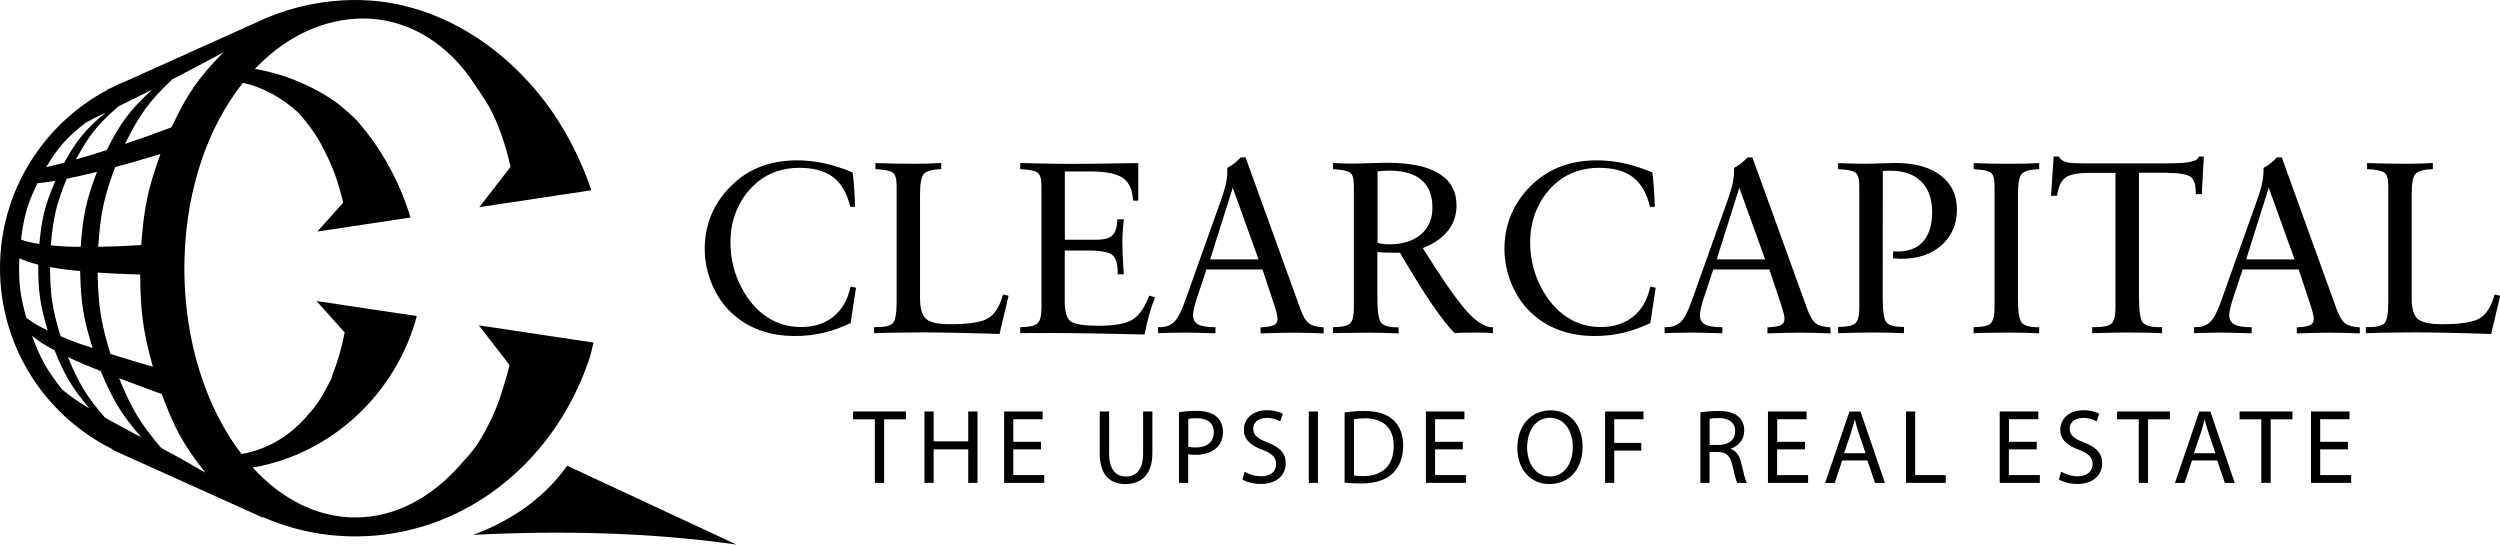 <?xml version="1.0" encoding="utf-8"?>
<!-- Generator: Adobe Illustrator 25.2.1, SVG Export Plug-In . SVG Version: 6.00 Build 0)  -->
<svg version="1.1" id="logo" xmlns="http://www.w3.org/2000/svg" xmlns:xlink="http://www.w3.org/1999/xlink" x="0px" y="0px"
	 viewBox="0 0 247.9 54" style="enable-background:new 0 0 247.9 54;" xml:space="preserve">
<g>
	<g>
		<path d="M86.74,41.58h-2.15V40.8h5.24v0.78h-2.16v6.3h-0.92V41.58z"/>
		<path d="M92.58,40.8v2.96h3.43V40.8h0.92v7.08h-0.92v-3.32h-3.43v3.32h-0.91V40.8H92.58z"/>
		<path d="M103.23,44.56h-2.75v2.55h3.07v0.77h-3.98V40.8h3.82v0.77h-2.91v2.24h2.75V44.56z"/>
		<path d="M109.98,40.8v4.19c0,1.59,0.7,2.26,1.65,2.26c1.05,0,1.72-0.69,1.72-2.26V40.8h0.92v4.13c0,2.18-1.15,3.07-2.68,3.07
			c-1.45,0-2.54-0.83-2.54-3.03V40.8H109.98z"/>
		<path d="M116.91,40.88c0.44-0.07,1.02-0.14,1.75-0.14c0.9,0,1.57,0.21,1.99,0.59c0.39,0.34,0.62,0.85,0.62,1.48
			c0,0.64-0.19,1.15-0.55,1.51c-0.48,0.52-1.27,0.78-2.16,0.78c-0.27,0-0.53-0.01-0.74-0.06v2.84h-0.91V40.88z M117.82,44.3
			c0.2,0.05,0.45,0.07,0.76,0.07c1.1,0,1.78-0.54,1.78-1.51c0-0.93-0.66-1.39-1.67-1.39c-0.4,0-0.7,0.03-0.86,0.07V44.3z"/>
		<path d="M123.42,46.77c0.41,0.25,1.01,0.46,1.64,0.46c0.94,0,1.48-0.49,1.48-1.21c0-0.66-0.38-1.04-1.33-1.41
			c-1.16-0.41-1.87-1.01-1.87-2.01c0-1.1,0.91-1.92,2.29-1.92c0.73,0,1.25,0.17,1.57,0.35l-0.25,0.75c-0.23-0.13-0.7-0.34-1.35-0.34
			c-0.97,0-1.33,0.58-1.33,1.06c0,0.66,0.43,0.99,1.41,1.37c1.2,0.46,1.81,1.04,1.81,2.08c0,1.09-0.81,2.04-2.48,2.04
			c-0.68,0-1.43-0.2-1.81-0.45L123.42,46.77z"/>
		<path d="M130.69,40.8v7.08h-0.91V40.8H130.69z"/>
		<path d="M133.33,40.9c0.56-0.08,1.22-0.15,1.94-0.15c1.31,0,2.25,0.3,2.87,0.88c0.63,0.58,1,1.4,1,2.54c0,1.16-0.36,2.1-1.02,2.75
			c-0.66,0.66-1.75,1.02-3.13,1.02c-0.65,0-1.2-0.03-1.66-0.08V40.9z M134.25,47.16c0.23,0.04,0.57,0.05,0.93,0.05
			c1.95,0,3.02-1.09,3.02-3c0.01-1.67-0.93-2.73-2.87-2.73c-0.47,0-0.83,0.04-1.07,0.09V47.16z"/>
		<path d="M145.05,44.56h-2.75v2.55h3.07v0.77h-3.98V40.8h3.82v0.77h-2.91v2.24h2.75V44.56z"/>
		<path d="M156.93,44.27c0,2.44-1.48,3.73-3.29,3.73c-1.87,0-3.18-1.45-3.18-3.59c0-2.25,1.4-3.72,3.29-3.72
			C155.68,40.69,156.93,42.17,156.93,44.27z M151.43,44.38c0,1.51,0.82,2.87,2.26,2.87c1.45,0,2.27-1.33,2.27-2.94
			c0-1.41-0.73-2.88-2.26-2.88C152.19,41.43,151.43,42.83,151.43,44.38z"/>
		<path d="M159.16,40.8h3.81v0.77h-2.9v2.35h2.68v0.76h-2.68v3.2h-0.91V40.8z"/>
		<path d="M168.6,40.9c0.46-0.09,1.12-0.15,1.75-0.15c0.98,0,1.61,0.18,2.05,0.58c0.36,0.32,0.56,0.8,0.56,1.35
			c0,0.94-0.59,1.56-1.33,1.81v0.03c0.55,0.19,0.87,0.69,1.04,1.43c0.23,0.99,0.4,1.67,0.55,1.94h-0.95
			c-0.12-0.2-0.27-0.81-0.47-1.69c-0.21-0.98-0.59-1.35-1.42-1.38h-0.86v3.07h-0.91V40.9z M169.52,44.12h0.94
			c0.98,0,1.6-0.54,1.6-1.35c0-0.91-0.66-1.31-1.63-1.32c-0.44,0-0.76,0.04-0.9,0.08V44.12z"/>
		<path d="M178.97,44.56h-2.75v2.55h3.07v0.77h-3.98V40.8h3.83v0.77h-2.91v2.24h2.75V44.56z"/>
		<path d="M182.67,45.66l-0.74,2.23h-0.95l2.41-7.08h1.1l2.42,7.08h-0.98l-0.76-2.23H182.67z M184.99,44.94l-0.69-2.04
			c-0.16-0.46-0.26-0.88-0.37-1.29h-0.02c-0.11,0.42-0.22,0.85-0.36,1.28l-0.69,2.05H184.99z"/>
		<path d="M189,40.8h0.91v6.31h3.03v0.77H189V40.8z"/>
		<path d="M201.95,44.56h-2.75v2.55h3.07v0.77h-3.98V40.8h3.83v0.77h-2.91v2.24h2.75V44.56z"/>
		<path d="M204.38,46.77c0.41,0.25,1.01,0.46,1.64,0.46c0.93,0,1.48-0.49,1.48-1.21c0-0.66-0.38-1.04-1.33-1.41
			c-1.16-0.41-1.87-1.01-1.87-2.01c0-1.1,0.91-1.92,2.29-1.92c0.72,0,1.25,0.17,1.57,0.35l-0.25,0.75c-0.23-0.13-0.7-0.34-1.35-0.34
			c-0.97,0-1.33,0.58-1.33,1.06c0,0.66,0.43,0.99,1.41,1.37c1.2,0.46,1.81,1.04,1.81,2.08c0,1.09-0.81,2.04-2.48,2.04
			c-0.68,0-1.43-0.2-1.81-0.45L204.38,46.77z"/>
		<path d="M212.08,41.58h-2.15V40.8h5.24v0.78H213v6.3h-0.92V41.58z"/>
		<path d="M217.36,45.66l-0.74,2.23h-0.95l2.41-7.08h1.1l2.42,7.08h-0.98l-0.76-2.23H217.36z M219.68,44.94l-0.69-2.04
			c-0.16-0.46-0.26-0.88-0.37-1.29h-0.02c-0.1,0.42-0.22,0.85-0.36,1.28l-0.69,2.05H219.68z"/>
		<path d="M224.23,41.58h-2.15V40.8h5.24v0.78h-2.16v6.3h-0.93V41.58z"/>
		<path d="M232.82,44.56h-2.75v2.55h3.07v0.77h-3.98V40.8h3.82v0.77h-2.91v2.24h2.75V44.56z"/>
	</g>
	<g>
		<path d="M73.03,54l-16.79-7.82c-2.39,3.37-5.73,5.51-9.31,6.86C55.48,52.59,64.55,52.79,73.03,54z"/>
		<path d="M11.12,44.53l0.09,0.1l14.89,6.71l-0.05-0.07c2.84,1.24,5.94,1.92,9.2,1.92c10.49,0,19.43-7.07,22.99-17.04
			c0.07-0.2,0.14-0.4,0.21-0.6c0.12-0.37,0.26-0.94,0.4-1.58l-11.37-1.71l3.05,3.94c-0.27,1.08-0.57,2.1-0.9,3.05
			c-0.04,0.28-0.71,1.95-1.01,2.5c-0.38,0.81-0.8,1.52-1.18,2.14c-0.56,0.9-1.55,1.92-1.81,2.22c-2.87,3.25-6.47,5.2-10.39,5.2
			c-3.82,0-7.35-1.84-10.18-4.95c7.88-1.34,14.26-7.42,16.27-15.02l-9.94-1.49l2.79,3.12c-0.3,1.55-0.72,2.97-1.22,4.22
			c-0.02,0.11-0.05,0.21-0.08,0.31c-0.16,0.33-0.32,0.64-0.49,0.94c-0.5,1-1.07,1.85-1.7,2.52c-1.83,2.23-4.09,3.59-6.74,4.06
			c-3.48-4.53-5.67-11.11-5.67-18.44c0-0.34,0.01-0.68,0.02-1.02c0.2-6.99,2.4-13.09,5.79-17.35c2.01,0.45,3.88,1.48,5.5,2.97
			c1.27,1.43,2.03,2.58,2.65,3.91c0.74,1.39,1.35,3.09,1.79,5.01l-2.56,2.86l9.24-1.39c-0.61-2.01-1.44-3.89-2.45-5.63
			c-0.83-1.43-1.79-2.76-2.85-3.97c-0.24-0.27-1.45-1.38-2.17-1.89c-0.95-0.67-1.98-1.24-3.05-1.73c-1.54-0.71-3.19-1.22-4.91-1.52
			c2.8-2.94,6.24-4.74,9.96-4.97c4.74-0.29,8.7,2.15,11.33,5.78c0.33,0.46,1.57,2.32,1.87,2.84c0.89,1.57,1.64,3.64,2.19,6.06
			l-3.1,4l11.11-1.67c-0.9-2.7-2.19-5.3-3.81-7.7C50.26,4.58,43.14,0,35.25,0c-3.14,0-6.14,0.64-8.9,1.8l0,0l-0.1,0.05
			c-0.33,0.14-0.66,0.29-0.99,0.45L12.64,7.98c-0.53,0.21-1.06,0.45-1.57,0.71l-0.43,0.19L10.6,8.94C4.29,12.32,0,18.96,0,26.6
			c0,4.07,1.22,7.85,3.31,11.02C5.25,40.55,7.95,42.94,11.12,44.53z M6.01,33.34c-0.82-2.67-1.03-4.09-1.05-6.86
			c1.04,0.19,1.63,0.27,2.99,0.4c0.06,3.09,0.31,4.67,1.23,7.63C7.76,34.05,7.13,33.82,6.01,33.34z M17,12.63
			c-2.07,0.77-2.98,1.1-4.6,1.64c1.41-2.86,2.35-4.2,4.68-6.4c1.77-0.91,2.77-1.43,5.07-2.68C19.6,7.79,18.57,9.33,17,12.63z
			 M20.38,46.88c-1.86-1.09-2.74-1.57-4.4-2.47c-2.1-2.46-2.94-3.89-4.17-6.91c1.56,0.6,2.41,0.9,4.23,1.58
			C17.31,42.49,18.18,44.11,20.38,46.88z M10.95,35.1c-0.95-3.13-1.21-4.79-1.27-8.07c1.52,0.1,2.36,0.14,4.22,0.19
			c0.03,3.73,0.28,5.61,1.26,9.15C13.33,35.83,12.49,35.58,10.95,35.1z M9.74,24.47c0.22-3.26,0.55-4.89,1.68-7.9
			c1.58-0.43,2.47-0.68,4.49-1.3c-1.25,3.45-1.63,5.32-1.91,9.03C12.11,24.42,11.26,24.45,9.74,24.47z M10.58,14.88
			c-1.41,0.46-2.02,0.63-3.05,0.93c1.29-2.38,2.13-3.47,4.22-5.27c1.13-0.55,1.79-0.87,3.34-1.65
			C12.84,10.95,11.94,12.19,10.58,14.88z M9.62,17.04C8.54,19.86,8.22,21.4,8,24.48c-1.35-0.02-1.94-0.05-2.96-0.15
			c0.23-2.75,0.55-4.11,1.58-6.61C7.64,17.51,8.24,17.38,9.62,17.04z M9.99,36.8c1.19,2.86,2,4.22,4.03,6.57
			c-1.56-0.83-2.28-1.21-3.61-1.96c-1.87-2.16-2.6-3.41-3.67-6C7.91,35.96,8.56,36.23,9.99,36.8z M8.48,12.18
			c0.65-0.36,1.04-0.55,2-1.02c-2.03,1.69-2.85,2.72-4.11,4.97c-0.87,0.23-1.22,0.31-1.8,0.45C5.79,14.58,6.58,13.67,8.48,12.18z
			 M3.71,18.17c0.57-0.05,0.91-0.1,1.78-0.24c-1.02,2.37-1.34,3.66-1.59,6.26c-0.87-0.14-1.23-0.22-1.82-0.43
			C2.38,21.43,2.7,20.27,3.71,18.17z M1.92,25.6c0.61,0.29,0.98,0.42,1.87,0.64c-0.01,2.63,0.18,3.98,0.94,6.53
			c-0.99-0.48-1.42-0.73-2.13-1.27C1.97,29.17,1.83,27.96,1.92,25.6z M3.17,33.3c0.76,0.6,1.21,0.88,2.24,1.44
			c1,2.48,1.7,3.67,3.47,5.77c-1.21-0.74-1.75-1.1-2.69-1.86C4.62,36.67,4.02,35.57,3.17,33.3z"/>
	</g>
	<g>
		<path d="M84.88,28.53l-0.53,3.5c-0.88,0.43-1.78,0.75-2.69,0.97c-0.91,0.21-1.85,0.32-2.82,0.32c-1.27,0-2.44-0.19-3.5-0.58
			c-1.06-0.38-1.99-0.96-2.8-1.72c-0.83-0.77-1.47-1.72-1.95-2.85c-0.47-1.13-0.71-2.3-0.71-3.51c0-1.23,0.24-2.4,0.71-3.49
			c0.48-1.09,1.18-2.07,2.11-2.93c0.83-0.79,1.78-1.37,2.84-1.76c1.06-0.39,2.24-0.58,3.54-0.58c0.88,0,1.78,0.1,2.68,0.3
			c0.91,0.2,1.84,0.5,2.79,0.9c0.06,0.48,0.11,1,0.15,1.56c0.04,0.56,0.07,1.18,0.09,1.85h-0.48c-0.31-1.34-0.88-2.32-1.69-2.94
			c-0.81-0.62-1.93-0.93-3.36-0.93c-0.79,0-1.54,0.12-2.24,0.35c-0.7,0.24-1.32,0.58-1.87,1.03c-0.88,0.73-1.56,1.61-2.02,2.64
			c-0.47,1.03-0.7,2.15-0.7,3.36c0,0.81,0.09,1.59,0.28,2.35c0.18,0.75,0.46,1.48,0.83,2.17c0.66,1.26,1.5,2.22,2.51,2.89
			c1.01,0.67,2.13,1,3.37,1c1.3,0,2.38-0.35,3.24-1.05c0.86-0.7,1.42-1.69,1.68-2.96L84.88,28.53z"/>
		<path d="M86.68,33.04l-0.01-0.6h0.25c0.79,0,1.32-0.12,1.59-0.37c0.26-0.25,0.4-0.95,0.4-2.12v-0.12V18.41
			c0-0.67-0.13-1.1-0.38-1.29c-0.25-0.19-0.83-0.31-1.72-0.35v-0.6c0.65,0.02,1.3,0.04,1.93,0.05c0.63,0.01,1.25,0.02,1.86,0.02
			c0.51,0,1-0.01,1.47-0.02c0.47-0.02,0.89-0.04,1.26-0.06v0.61c-0.85,0.03-1.41,0.18-1.69,0.44c-0.28,0.26-0.41,0.97-0.41,2.12
			v10.21c0,1.05,0.2,1.74,0.61,2.09c0.4,0.35,1.2,0.52,2.39,0.52c1.9,0,3.16-0.21,3.8-0.62c0.64-0.41,1.11-1.19,1.43-2.33l0.55,0.13
			l-0.9,3.79c-1.55-0.05-2.99-0.1-4.32-0.12c-1.33-0.03-2.43-0.04-3.29-0.04c-0.65,0-1.34,0.01-2.06,0.02
			C88.71,32.98,87.79,33,86.68,33.04z"/>
		<path d="M101.17,33.04v-0.6c0.85,0,1.41-0.12,1.69-0.36c0.28-0.24,0.41-0.76,0.41-1.57v-12.1c0-0.67-0.13-1.1-0.38-1.29
			c-0.25-0.19-0.83-0.31-1.72-0.35v-0.61c0.31,0.01,0.81,0.02,1.47,0.04c1.42,0.03,2.5,0.05,3.23,0.05c1.24,0,2.64-0.01,4.19-0.04
			c1.55-0.03,2.49-0.04,2.81-0.04v3.73l-0.51-0.01c-0.06-1.06-0.39-1.81-1.01-2.24c-0.62-0.43-1.69-0.65-3.21-0.65h-2.55v6.77h3.13
			c0.77,0,1.31-0.15,1.6-0.45c0.3-0.3,0.46-0.83,0.47-1.57l0.65-0.01c-0.05,0.46-0.08,0.87-0.11,1.23c-0.02,0.37-0.04,0.7-0.04,1
			c0,0.62,0.04,1.63,0.13,3.02l0.01,0.21h-0.6v-0.19c0-0.86-0.18-1.43-0.53-1.73c-0.35-0.29-1.18-0.44-2.49-0.44h-2.23v5.05
			c0,1.01,0.19,1.66,0.57,1.96c0.38,0.3,1.32,0.45,2.82,0.45c1.59,0,2.71-0.21,3.36-0.63c0.65-0.42,1.19-1.2,1.62-2.36l0.58,0.17
			c-0.2,0.49-0.38,1.05-0.56,1.68c-0.18,0.63-0.34,1.3-0.48,2.01c-1.87-0.05-3.61-0.08-5.21-0.11c-1.6-0.02-2.89-0.04-3.87-0.04
			c-0.39,0-0.8,0-1.24,0.01C102.73,33.01,102.06,33.02,101.17,33.04z"/>
		<path d="M114.84,33.04l-0.01-0.6H115c0.59,0,1.06-0.17,1.42-0.51c0.36-0.34,0.73-1.06,1.11-2.14l3.38-9.49
			c0.31-0.83,0.51-1.49,0.63-1.98c0.11-0.49,0.16-0.95,0.16-1.38v-0.29c0.23-0.12,0.45-0.27,0.68-0.44c0.22-0.18,0.44-0.38,0.65-0.6
			h0.48l5.46,15.1c0.25,0.68,0.53,1.13,0.84,1.36c0.31,0.23,0.79,0.36,1.44,0.39v0.6c-0.44-0.02-0.91-0.04-1.42-0.05
			c-0.51-0.01-1.05-0.02-1.62-0.02c-0.41,0-0.88,0.01-1.42,0.02c-0.54,0.01-1.13,0.03-1.79,0.05v-0.6c0.67-0.03,1.12-0.11,1.34-0.23
			c0.23-0.12,0.34-0.33,0.34-0.62c0-0.12-0.02-0.26-0.06-0.44c-0.04-0.17-0.11-0.44-0.22-0.79l-1.21-3.66h-5.56l-0.94,2.83
			c-0.12,0.35-0.21,0.68-0.28,0.98c-0.07,0.3-0.11,0.54-0.11,0.7c0,0.44,0.17,0.75,0.5,0.94c0.33,0.18,0.91,0.28,1.73,0.28
			l-0.01,0.6c-0.72-0.02-1.33-0.04-1.83-0.05c-0.51-0.01-0.91-0.02-1.2-0.02c-0.4,0-0.83,0.01-1.27,0.02
			C115.79,33,115.32,33.02,114.84,33.04z M120,25.72h4.8l-2.56-7.1L120,25.72z"/>
		<path d="M132.18,33.04v-0.6c0.85,0,1.41-0.12,1.67-0.35c0.27-0.24,0.4-0.76,0.4-1.58v-12.1c0-0.68-0.12-1.11-0.37-1.29
			c-0.25-0.18-0.82-0.3-1.7-0.35v-0.61c0.03,0.01,0.08,0.01,0.14,0.01c0.77,0.03,1.34,0.05,1.72,0.05c0.39,0,0.98-0.01,1.76-0.04
			c0.78-0.03,1.36-0.04,1.75-0.04c2.28,0,4,0.36,5.15,1.07c1.15,0.71,1.73,1.77,1.73,3.17c0,0.95-0.29,1.79-0.86,2.51
			c-0.57,0.72-1.4,1.29-2.49,1.71c1.99,3.17,3.46,5.27,4.4,6.3c0.94,1.03,1.78,1.55,2.5,1.55c0.01,0,0.02,0,0.02-0.01
			c0.01-0.01,0.02-0.01,0.02-0.01c0.02,0,0.02,0.01,0.02,0.02v0.58c-0.22-0.02-0.45-0.03-0.69-0.04c-0.24-0.01-0.59-0.01-1.04-0.01
			c-0.53,0-0.95,0-1.24,0.01c-0.3,0.01-0.57,0.02-0.83,0.04c-0.59-0.58-1.33-1.53-2.24-2.85c-0.9-1.32-1.96-3.03-3.18-5.12h-0.65
			c-0.32,0-0.62-0.01-0.88-0.02c-0.26-0.01-0.5-0.03-0.71-0.05v4.59c0,1.34,0.13,2.15,0.39,2.44c0.26,0.29,0.8,0.44,1.62,0.44h0.05
			h0.05l-0.01,0.6c-0.43-0.02-0.9-0.04-1.39-0.05c-0.5-0.01-1.02-0.02-1.57-0.02c-0.61,0-1.21,0.01-1.8,0.02
			C133.31,33,132.73,33.02,132.18,33.04z M136.6,24.08c0.18,0.05,0.36,0.08,0.55,0.11c0.18,0.02,0.37,0.04,0.56,0.04
			c1.34,0,2.4-0.32,3.17-0.97c0.77-0.65,1.16-1.54,1.16-2.67c0-1.21-0.36-2.12-1.08-2.74c-0.72-0.62-1.79-0.93-3.2-0.93
			c-0.19,0-0.38,0.01-0.57,0.02c-0.19,0.01-0.39,0.03-0.59,0.05V24.08z"/>
	</g>
	<g>
		<path d="M164.18,28.53l-0.53,3.5c-0.88,0.43-1.78,0.75-2.69,0.97c-0.91,0.21-1.85,0.32-2.82,0.32c-1.27,0-2.44-0.19-3.5-0.58
			c-1.06-0.38-1.99-0.96-2.8-1.72c-0.83-0.77-1.47-1.72-1.95-2.85c-0.47-1.13-0.71-2.3-0.71-3.51c0-1.23,0.24-2.4,0.71-3.49
			c0.48-1.09,1.18-2.07,2.11-2.93c0.83-0.79,1.78-1.37,2.84-1.76c1.06-0.39,2.24-0.58,3.54-0.58c0.88,0,1.78,0.1,2.68,0.3
			c0.91,0.2,1.84,0.5,2.79,0.9c0.06,0.48,0.11,1,0.15,1.56c0.04,0.56,0.07,1.18,0.09,1.85h-0.48c-0.32-1.34-0.88-2.32-1.69-2.94
			c-0.81-0.62-1.93-0.93-3.36-0.93c-0.79,0-1.54,0.12-2.24,0.35c-0.7,0.24-1.32,0.58-1.87,1.03c-0.88,0.73-1.56,1.61-2.02,2.64
			c-0.47,1.03-0.7,2.15-0.7,3.36c0,0.81,0.09,1.59,0.28,2.35c0.18,0.75,0.46,1.48,0.83,2.17c0.66,1.26,1.5,2.22,2.51,2.89
			c1.01,0.67,2.13,1,3.37,1c1.3,0,2.38-0.35,3.24-1.05c0.86-0.7,1.42-1.69,1.68-2.96L164.18,28.53z"/>
		<path d="M165.07,33.04l-0.01-0.6h0.18c0.59,0,1.06-0.17,1.42-0.51c0.36-0.34,0.73-1.06,1.11-2.14l3.38-9.49
			c0.31-0.83,0.52-1.49,0.63-1.98c0.11-0.49,0.17-0.95,0.17-1.38v-0.29c0.23-0.12,0.45-0.27,0.68-0.44c0.22-0.18,0.44-0.38,0.66-0.6
			h0.48l5.46,15.1c0.25,0.68,0.53,1.13,0.84,1.36c0.31,0.23,0.79,0.36,1.44,0.39v0.6c-0.44-0.02-0.91-0.04-1.42-0.05
			c-0.51-0.01-1.05-0.02-1.62-0.02c-0.41,0-0.88,0.01-1.42,0.02c-0.54,0.01-1.13,0.03-1.79,0.05v-0.6c0.67-0.03,1.12-0.11,1.35-0.23
			c0.23-0.12,0.34-0.33,0.34-0.62c0-0.12-0.02-0.26-0.06-0.44c-0.04-0.17-0.11-0.44-0.22-0.79l-1.22-3.66h-5.56l-0.94,2.83
			c-0.12,0.35-0.21,0.68-0.28,0.98c-0.07,0.3-0.11,0.54-0.11,0.7c0,0.44,0.17,0.75,0.5,0.94c0.33,0.18,0.91,0.28,1.73,0.28
			l-0.01,0.6c-0.72-0.02-1.33-0.04-1.83-0.05c-0.51-0.01-0.91-0.02-1.2-0.02c-0.4,0-0.83,0.01-1.27,0.02
			C166.02,33,165.56,33.02,165.07,33.04z M170.23,25.72h4.8l-2.56-7.1L170.23,25.72z"/>
		<path d="M182.27,33.04v-0.62c0.86,0,1.42-0.12,1.69-0.35c0.27-0.24,0.41-0.76,0.41-1.56v-12.1c0-0.67-0.13-1.1-0.38-1.29
			c-0.25-0.19-0.83-0.31-1.72-0.35v-0.6c0.51,0.02,0.98,0.04,1.4,0.05c0.42,0.01,0.8,0.02,1.14,0.02c0.37,0,0.9-0.01,1.6-0.04
			c0.7-0.02,1.21-0.04,1.53-0.04c1.92,0,3.42,0.41,4.49,1.23c1.08,0.82,1.62,1.95,1.62,3.39c0,1.45-0.51,2.63-1.52,3.53
			c-1.01,0.9-2.34,1.35-3.99,1.35c-0.09,0-0.2,0-0.31-0.01c-0.11,0-0.29-0.02-0.52-0.04l0.02-0.7c0.06,0.01,0.12,0.01,0.18,0.02
			c0.07,0,0.16,0.01,0.29,0.01c1.08,0,1.92-0.34,2.51-1.01c0.59-0.68,0.88-1.64,0.88-2.88c0-1.32-0.36-2.34-1.08-3.05
			c-0.72-0.72-1.74-1.07-3.07-1.07c-0.2,0-0.35,0-0.45,0.01c-0.11,0-0.2,0.01-0.29,0.02l-0.01,12.61c0,1.33,0.13,2.14,0.39,2.42
			c0.26,0.29,0.8,0.43,1.61,0.43h0.11l-0.01,0.62c-0.43-0.02-0.9-0.04-1.4-0.05c-0.5-0.01-1.03-0.02-1.58-0.02
			c-0.61,0-1.21,0.01-1.8,0.02C183.4,33,182.82,33.02,182.27,33.04z"/>
		<path d="M195.7,33.04v-0.6c0.84,0,1.4-0.12,1.67-0.35c0.27-0.24,0.41-0.76,0.41-1.58v-12.1c0-0.68-0.12-1.11-0.37-1.29
			c-0.25-0.18-0.82-0.3-1.7-0.35v-0.6c0.5,0.02,1.01,0.04,1.56,0.05c0.54,0.01,1.11,0.02,1.7,0.02c0.89,0,1.55-0.01,1.99-0.02
			c0.44-0.01,0.86-0.03,1.25-0.05v0.6c-0.86,0.03-1.42,0.18-1.7,0.44c-0.28,0.26-0.41,0.97-0.41,2.12v10.24
			c0,1.34,0.13,2.15,0.39,2.44c0.26,0.29,0.8,0.44,1.61,0.44h0.05h0.06l-0.01,0.6c-0.44-0.02-0.91-0.04-1.4-0.05
			c-0.5-0.01-1.01-0.02-1.56-0.02c-0.61,0-1.22,0.01-1.8,0.02C196.83,33,196.26,33.02,195.7,33.04z"/>
		<path d="M207.46,33.04v-0.6h0.31c0.81,0,1.35-0.12,1.61-0.36c0.26-0.24,0.39-0.76,0.39-1.57V17.14h-2.49
			c-1.23,0-2.05,0.16-2.48,0.48c-0.43,0.32-0.7,0.92-0.82,1.79h-0.6l0.26-3.89h0.51c0.14,0.25,0.36,0.43,0.65,0.53
			c0.29,0.1,0.88,0.15,1.76,0.15h8.26c1.12,0,1.92-0.05,2.42-0.16c0.5-0.11,0.75-0.28,0.78-0.52h0.51l-0.2,3.73h-0.6v-0.18
			c0-0.75-0.16-1.25-0.49-1.52c-0.33-0.26-1.16-0.4-2.51-0.42h-2.63V29.4c0,1.43,0.13,2.3,0.39,2.59c0.26,0.3,0.79,0.45,1.59,0.45
			h0.19h0.13l-0.01,0.6c-0.43-0.02-0.9-0.04-1.4-0.05c-0.5-0.01-1.24-0.02-2.22-0.02c-0.35,0-0.81,0.01-1.36,0.02
			C208.84,33,208.2,33.02,207.46,33.04z"/>
		<path d="M217.57,33.04l-0.01-0.6h0.18c0.59,0,1.06-0.17,1.42-0.51c0.36-0.34,0.73-1.06,1.11-2.14l3.38-9.49
			c0.31-0.83,0.52-1.49,0.63-1.98c0.11-0.49,0.17-0.95,0.17-1.38v-0.29c0.23-0.12,0.45-0.27,0.68-0.44c0.22-0.18,0.44-0.38,0.65-0.6
			h0.48l5.46,15.1c0.25,0.68,0.53,1.13,0.84,1.36c0.31,0.23,0.79,0.36,1.44,0.39v0.6c-0.44-0.02-0.91-0.04-1.42-0.05
			c-0.51-0.01-1.05-0.02-1.62-0.02c-0.41,0-0.88,0.01-1.42,0.02c-0.54,0.01-1.13,0.03-1.79,0.05v-0.6c0.67-0.03,1.12-0.11,1.34-0.23
			c0.23-0.12,0.34-0.33,0.34-0.62c0-0.12-0.02-0.26-0.06-0.44c-0.04-0.17-0.11-0.44-0.22-0.79l-1.21-3.66h-5.56l-0.94,2.83
			c-0.12,0.35-0.21,0.68-0.28,0.98c-0.07,0.3-0.11,0.54-0.11,0.7c0,0.44,0.17,0.75,0.5,0.94c0.33,0.18,0.91,0.28,1.73,0.28
			l-0.01,0.6c-0.72-0.02-1.33-0.04-1.83-0.05c-0.51-0.01-0.91-0.02-1.2-0.02c-0.4,0-0.82,0.01-1.27,0.02
			C218.52,33,218.05,33.02,217.57,33.04z M222.73,25.72h4.8l-2.56-7.1L222.73,25.72z"/>
		<path d="M234.6,33.04l-0.01-0.6h0.25c0.79,0,1.32-0.12,1.59-0.37c0.26-0.25,0.39-0.95,0.39-2.12v-0.12V18.41
			c0-0.67-0.13-1.1-0.38-1.29c-0.25-0.19-0.83-0.31-1.72-0.35v-0.6c0.65,0.02,1.3,0.04,1.93,0.05c0.63,0.01,1.25,0.02,1.86,0.02
			c0.51,0,1-0.01,1.47-0.02c0.47-0.02,0.89-0.04,1.26-0.06v0.61c-0.85,0.03-1.41,0.18-1.69,0.44c-0.28,0.26-0.41,0.97-0.41,2.12
			v10.21c0,1.05,0.2,1.74,0.61,2.09c0.4,0.35,1.2,0.52,2.39,0.52c1.89,0,3.16-0.21,3.8-0.62c0.64-0.41,1.11-1.19,1.43-2.33
			l0.55,0.13l-0.9,3.79c-1.55-0.05-2.99-0.1-4.32-0.12c-1.33-0.03-2.43-0.04-3.29-0.04c-0.65,0-1.34,0.01-2.06,0.02
			C236.62,32.98,235.71,33,234.6,33.04z"/>
	</g>
</g>
</svg>
